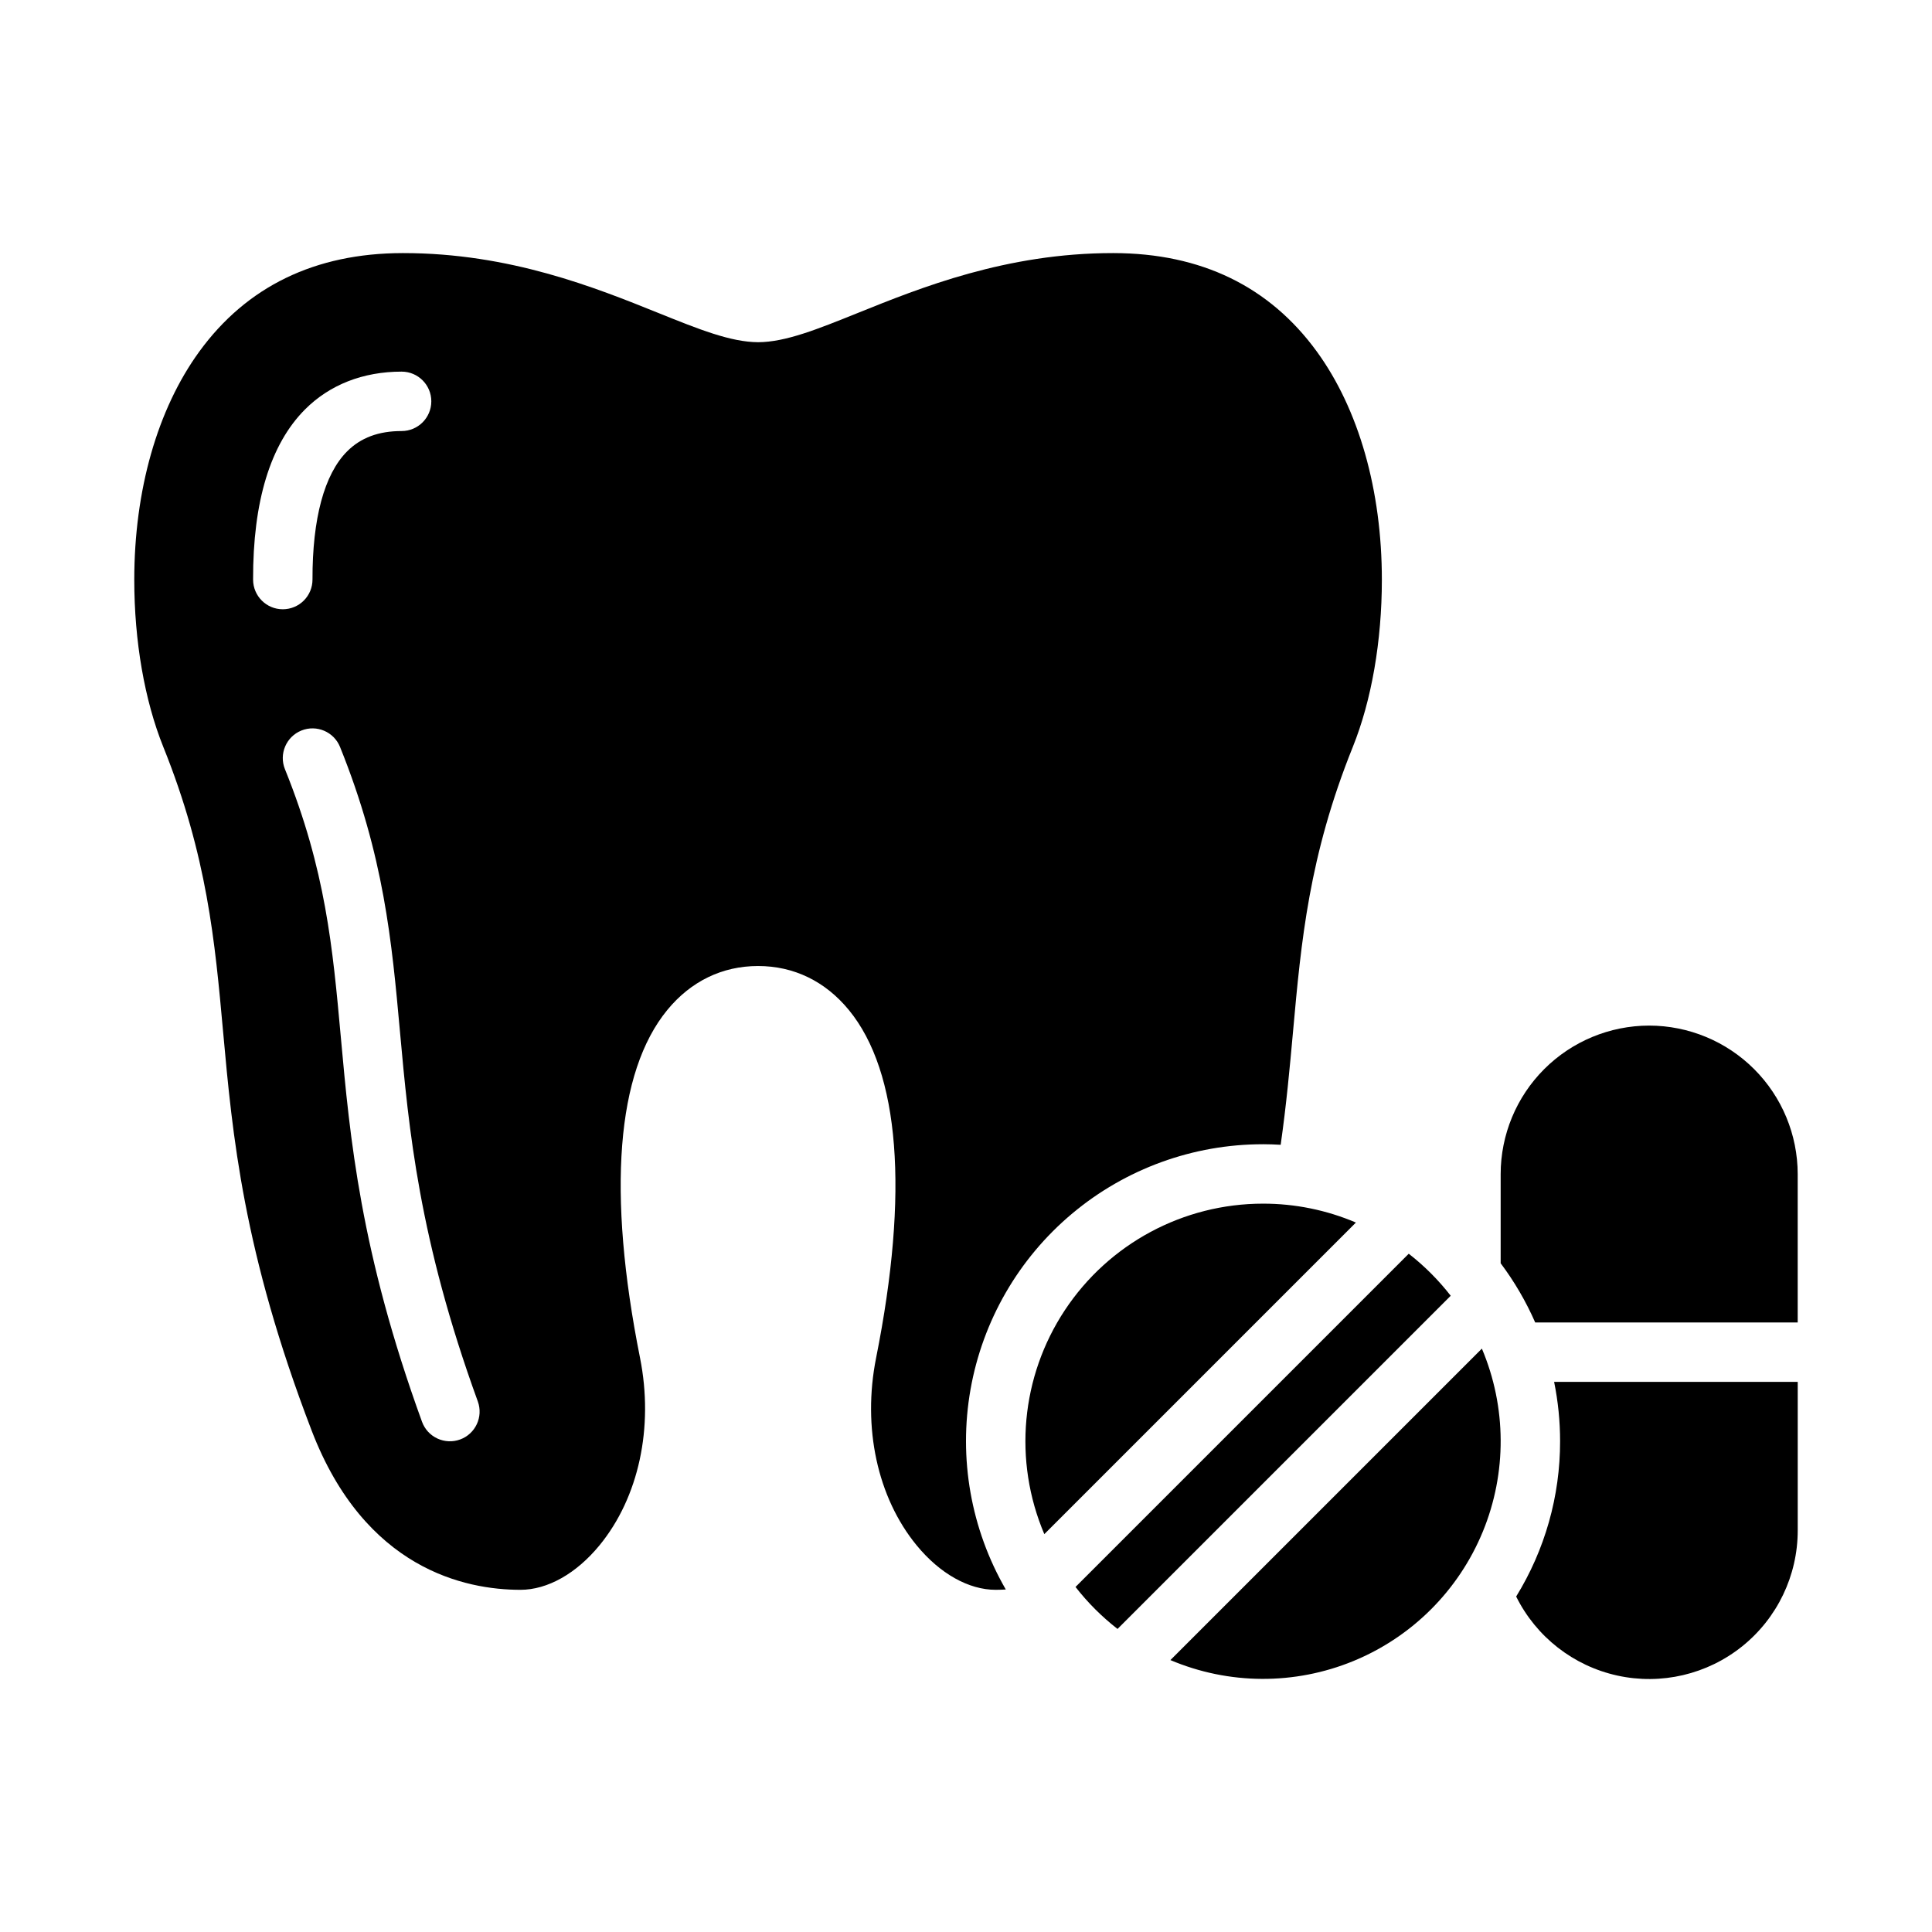 <?xml version="1.0" encoding="UTF-8"?>
<!-- Uploaded to: SVG Repo, www.svgrepo.com, Generator: SVG Repo Mixer Tools -->
<svg fill="#000000" width="800px" height="800px" version="1.1" viewBox="144 144 512 512" xmlns="http://www.w3.org/2000/svg">
 <g>
  <path d="m581.05 415.79c-10.434 0.012-20.441 4.16-27.82 11.539-7.379 7.379-11.527 17.387-11.539 27.82v23.629c3.644 4.859 6.715 10.125 9.152 15.688h69.566v-39.316c-0.012-10.434-4.16-20.441-11.539-27.82-7.379-7.379-17.383-11.527-27.82-11.539z"/>
  <path d="m478.72 462.98c-21.133-0.004-40.855 10.594-52.516 28.215-11.664 17.621-13.711 39.918-5.449 59.367l82.574-82.574c-7.781-3.312-16.152-5.019-24.609-5.008z"/>
  <path d="m478.72 447.23c1.574 0 3.125 0.059 4.672 0.152 1.516-10.656 2.41-20.461 3.273-29.984 2.164-23.957 4.219-46.582 15.848-75.461 4.961-12.32 7.691-28.043 7.695-44.281 0-23.715-6.113-45.191-17.219-60.469-12.57-17.289-30.695-26.078-53.867-26.117h-0.211c-28.227 0-50.953 9.164-67.562 15.859-10.711 4.312-19.164 7.727-26.418 7.758-7.32-0.031-15.777-3.445-26.484-7.758-16.609-6.695-39.34-15.859-67.566-15.859h-0.211c-23.172 0.039-41.297 8.828-53.871 26.125-11.102 15.277-17.215 36.754-17.215 60.469 0 16.234 2.734 31.957 7.695 44.281 11.629 28.879 13.676 51.504 15.844 75.461 2.477 27.332 5.281 58.309 23.465 105.7 14.102 36.727 40.719 42.211 55.332 42.211 7.172 0 14.812-4.301 20.961-11.797 10.398-12.68 14.41-31.246 10.734-49.672-8.758-43.875-6.258-75.75 7.219-92.184 6.258-7.629 14.578-11.66 24.062-11.66s17.805 4.035 24.062 11.66c13.48 16.434 15.973 48.309 7.219 92.184-3.676 18.426 0.336 37 10.734 49.672 6.144 7.496 13.785 11.797 20.961 11.797 0.887 0 1.781-0.039 2.672-0.082v-0.004c-9.254-16.02-12.562-34.789-9.348-53.008 3.215-18.219 12.75-34.723 26.93-46.609s32.094-18.395 50.594-18.379zm-267.65-149.62c-0.055-20.719 4.578-35.895 13.766-45.109 6.535-6.551 15.387-10.016 25.594-10.016 4.348 0 7.871 3.523 7.871 7.871 0 4.348-3.523 7.875-7.871 7.875-6.102 0-10.824 1.762-14.445 5.391-6.043 6.059-9.211 17.797-9.172 33.949v-0.004c0.008 2.09-0.816 4.094-2.289 5.574-1.473 1.48-3.473 2.312-5.562 2.32h-0.02c-4.34 0-7.859-3.512-7.871-7.852zm54.848 227.87c-1.961 0.715-4.129 0.617-6.019-0.266-1.895-0.883-3.356-2.481-4.066-4.445-16.336-44.945-19.09-75.215-21.512-101.92-2.156-23.758-4.019-44.273-14.805-71.004h-0.004c-1.625-4.031 0.324-8.617 4.356-10.246 4.031-1.625 8.621 0.324 10.246 4.356 11.656 28.883 13.711 51.512 15.883 75.473 2.34 25.754 4.988 54.941 20.629 97.969 1.484 4.086-0.621 8.602-4.707 10.086z"/>
  <path d="m517.33 476.25-88.309 88.309c3.234 4.156 6.977 7.894 11.137 11.129l88.297-88.297c-3.231-4.16-6.969-7.902-11.125-11.141z"/>
  <path d="m557.44 525.95c0.016 14.531-4.016 28.777-11.641 41.145 5.301 10.68 15.156 18.383 26.801 20.945 11.641 2.562 23.82-0.289 33.113-7.758 9.293-7.469 14.699-18.75 14.703-30.672v-39.402h-64.559c1.055 5.18 1.586 10.457 1.582 15.742z"/>
  <path d="m454.17 583.94c15.484 6.555 32.945 6.644 48.496 0.25 15.551-6.394 27.902-18.742 34.297-34.293 6.394-15.551 6.305-33.016-0.25-48.5z"/>
 </g>
</svg>